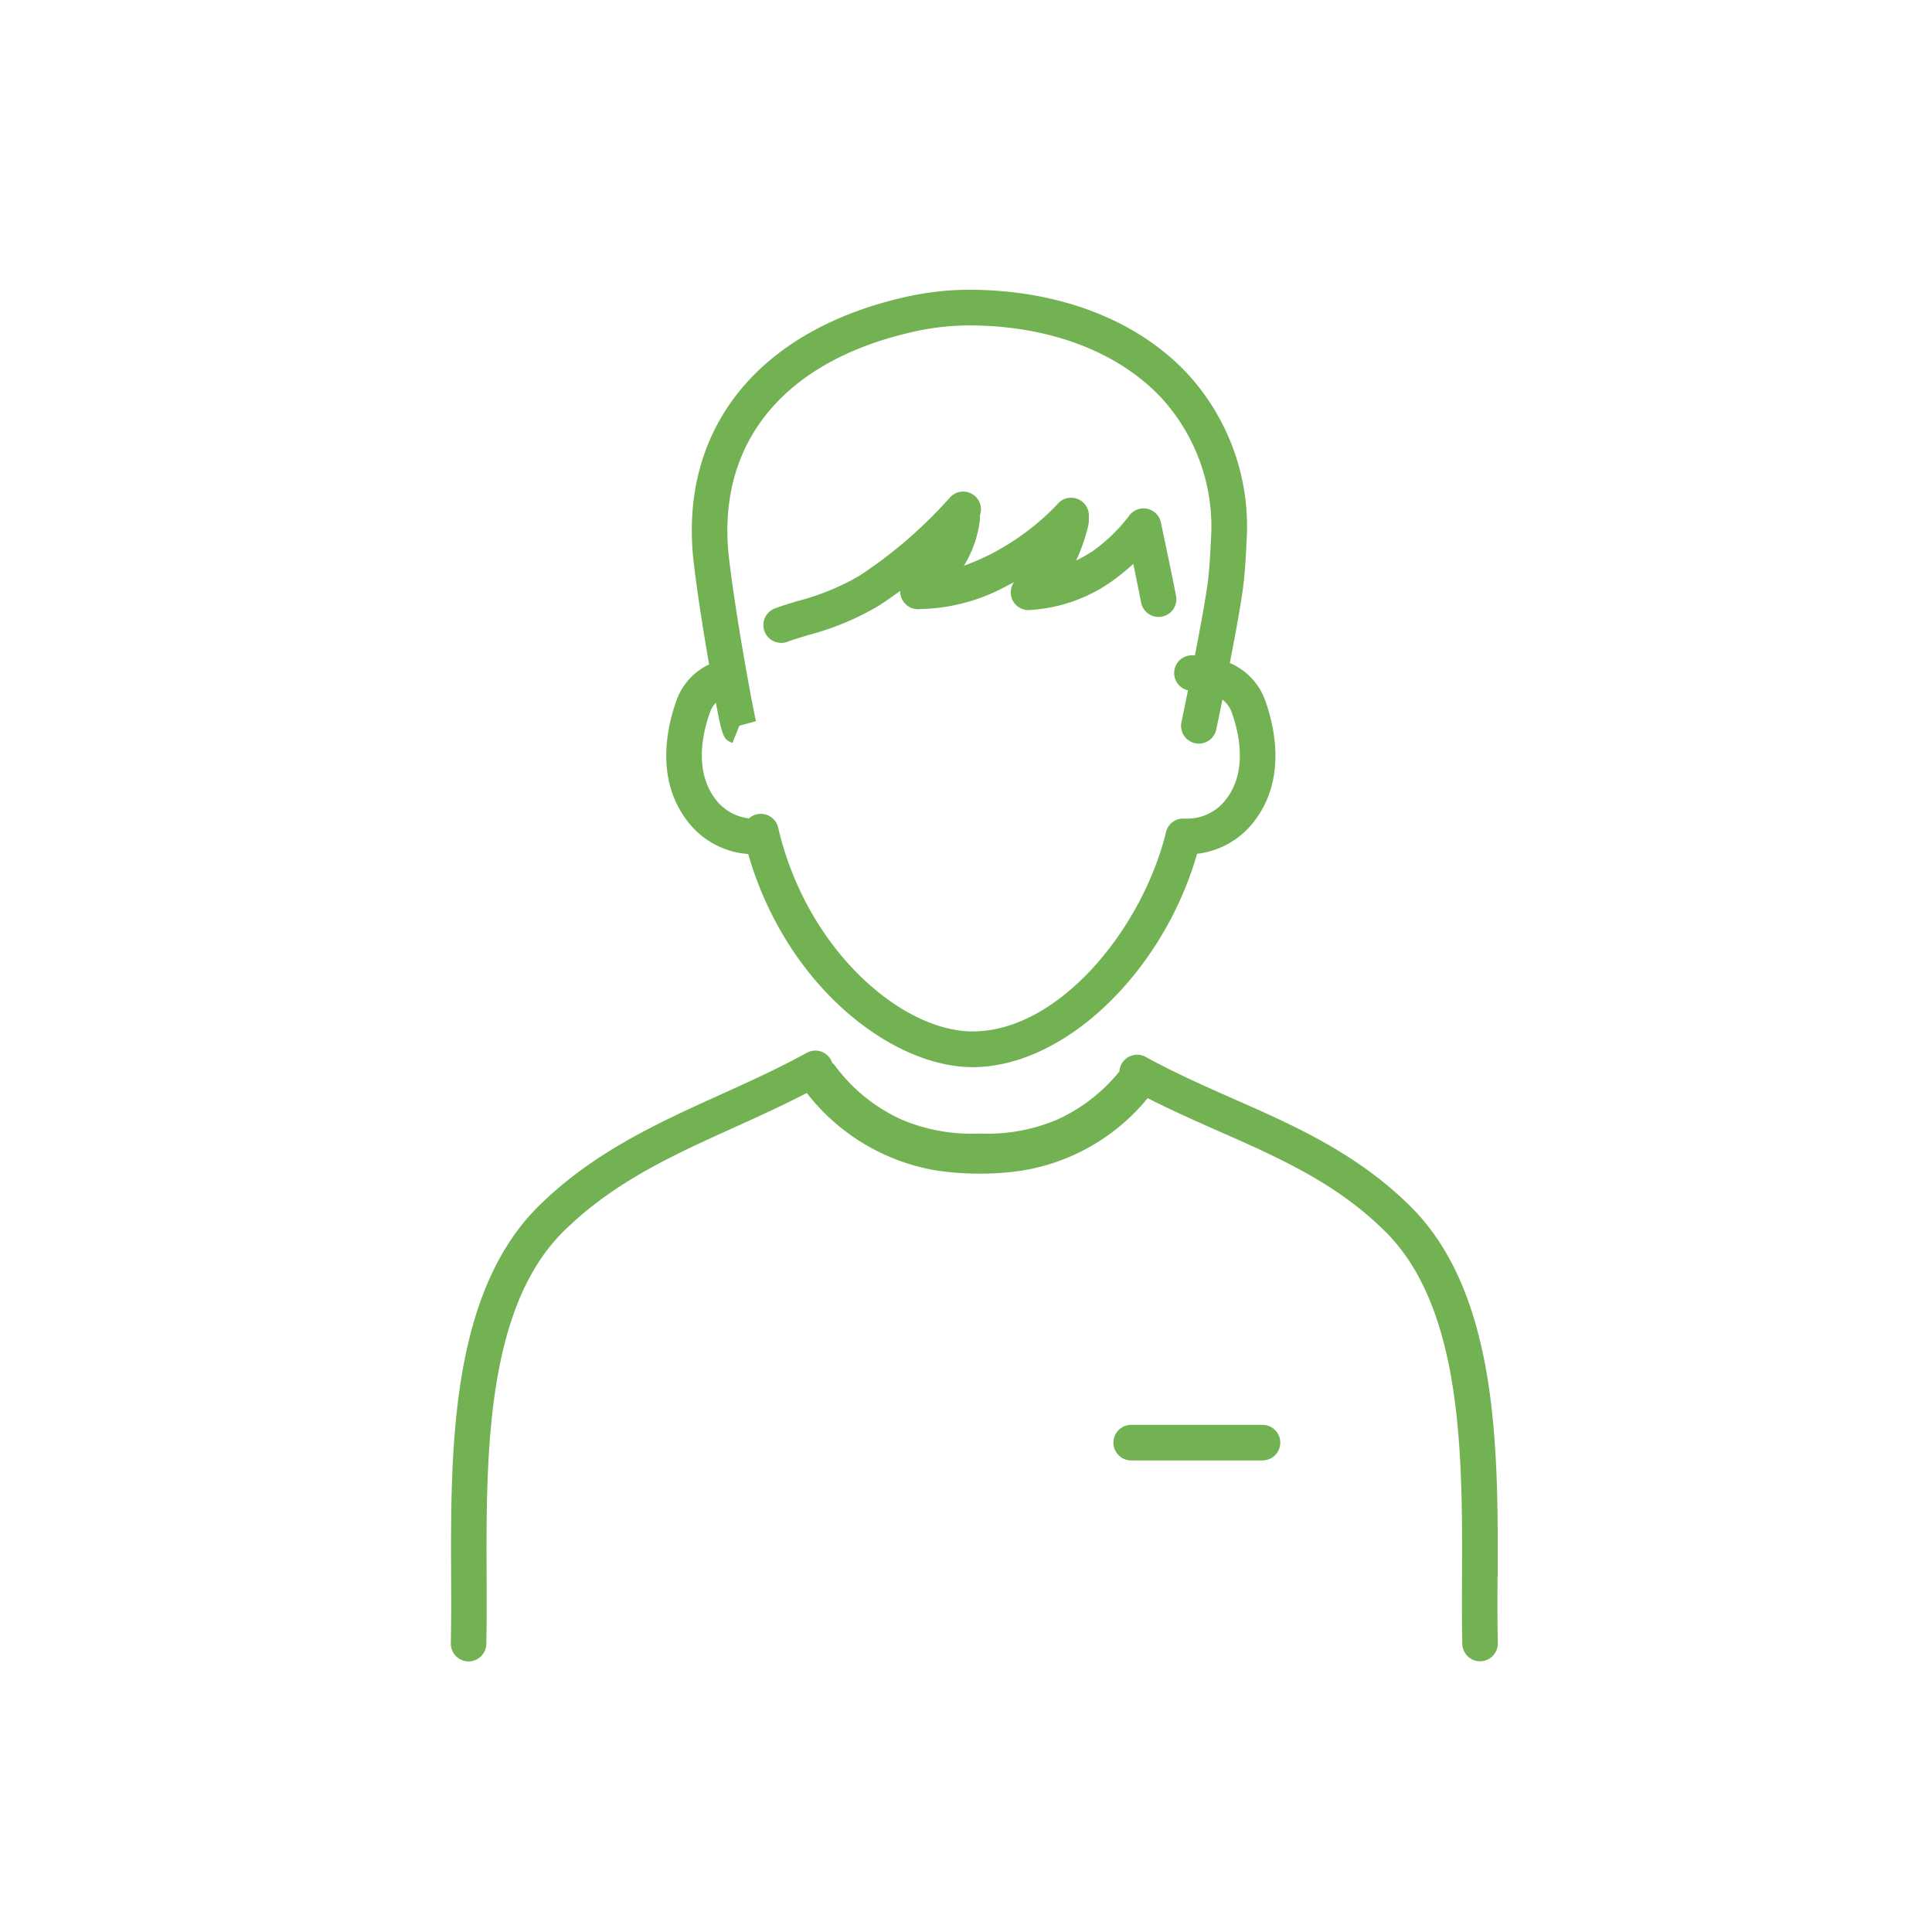 <svg xmlns="http://www.w3.org/2000/svg" xmlns:xlink="http://www.w3.org/1999/xlink" width="120" height="120" viewBox="0 0 120 120">
  <defs>
    <clipPath id="clip-path">
      <rect id="長方形_310" data-name="長方形 310" width="120" height="120" transform="translate(174 1979)" fill="none" stroke="#707070" stroke-width="1"/>
    </clipPath>
  </defs>
  <g id="マスクグループ_4" data-name="マスクグループ 4" transform="translate(-174 -1979)" clip-path="url(#clip-path)">
    <g id="グループ_197" data-name="グループ 197" transform="translate(202 1997)">
      <g id="グループ_198" data-name="グループ 198" transform="translate(0 0)">
        <path id="パス_182" data-name="パス 182" d="M32.552,35.052c2.364,8.2,8.923,13.23,13.936,13.23,5.7,0,11.818-5.874,13.943-13.252a5.2,5.2,0,0,0,3.594-2.081c1.944-2.584,1.234-5.769.638-7.437a4,4,0,0,0-2.2-2.333c.3-1.523.6-3.169.783-4.389.112-.75.2-1.8.255-3.134A14.013,14.013,0,0,0,59.811,5.189C56.761,1.946,52.1.1,46.674,0c-.244,0-.488,0-.733,0a18.172,18.172,0,0,0-3.5.419c-9.112,2.006-14.09,8.044-13.316,16.152.013.134.026.266.042.392.256,2.166.68,4.731.953,6.307a3.923,3.923,0,0,0-2.026,2.237c-.6,1.668-1.306,4.854.637,7.437a5.188,5.188,0,0,0,3.821,2.1m-2.377-8.8a1.626,1.626,0,0,1,.367-.6c.414,2.253.511,2.292,1.03,2.5l.412-1.025L32,27.075l1.034-.282c-.132-.486-1.212-6.186-1.673-10.087-.014-.11-.025-.225-.037-.341C30.658,9.374,34.883,4.351,42.916,2.583a16.017,16.017,0,0,1,3.072-.368q.324-.007.645,0C51.454,2.3,55.562,3.9,58.2,6.7a11.848,11.848,0,0,1,3.088,8.857c-.054,1.252-.133,2.228-.233,2.9-.174,1.162-.469,2.758-.758,4.247-.074,0-.147,0-.216,0a1.1,1.1,0,0,0-.216,2.173c-.233,1.149-.4,1.956-.407,1.977a1.105,1.105,0,0,0,.853,1.31,1.124,1.124,0,0,0,.23.024,1.106,1.106,0,0,0,1.08-.877c.017-.081.172-.813.383-1.854a1.7,1.7,0,0,1,.578.789c.447,1.25,1,3.609-.323,5.365a3.046,3.046,0,0,1-2.612,1.234,1.09,1.09,0,0,0-1.147.841c-1.461,5.977-6.636,12.377-12.011,12.377-4.416,0-10.323-5.087-12.079-12.659a1.105,1.105,0,0,0-1.814-.573,3.039,3.039,0,0,1-2.1-1.218c-1.321-1.756-.769-4.115-.323-5.365" transform="translate(-14.077 0)" fill="#73b252"/>
        <path id="パス_183" data-name="パス 183" d="M40.936,35.123a1.1,1.1,0,0,0,.384-.069c.361-.134.81-.27,1.286-.415a17.126,17.126,0,0,0,4.358-1.806c.468-.3.926-.62,1.37-.947a1.105,1.105,0,0,0,1.186,1.14l.141-.01a11.683,11.683,0,0,0,5.292-1.435q.224-.111.449-.234a1.1,1.1,0,0,0,.883,1.736h0a9.8,9.8,0,0,0,5.165-1.769l.059-.04a15.512,15.512,0,0,0,1.3-1.057q.246,1.184.484,2.381a1.105,1.105,0,1,0,2.168-.427c-.225-1.14-.461-2.273-.7-3.4l-.234-1.123a1.105,1.105,0,0,0-2.019-.362,10.65,10.65,0,0,1-2.264,2.168c-.339.211-.667.393-.983.551a11.868,11.868,0,0,0,.66-1.8,3.83,3.83,0,0,0,.126-.593,2.06,2.06,0,0,0,0-.291V27.32a1.105,1.105,0,0,0-1.976-.784v0A15.547,15.547,0,0,1,53.968,29.6a14.43,14.43,0,0,1-1.677.726,7.107,7.107,0,0,0,.786-1.8,6.822,6.822,0,0,0,.192-.945,2.755,2.755,0,0,0,.015-.315c0-.021,0-.043,0-.066a1.105,1.105,0,0,0-1.881-1.09,28.111,28.111,0,0,1-5.637,4.861,15.166,15.166,0,0,1-3.8,1.548c-.507.154-.987.3-1.409.457a1.105,1.105,0,0,0,.384,2.142" transform="translate(-20.419 -13.189)" fill="#73b252"/>
        <path id="パス_184" data-name="パス 184" d="M65.022,129.63c.029-7.722.066-17.332-5.239-22.815-3.362-3.414-7.329-5.164-11.164-6.856-1.8-.794-3.663-1.616-5.457-2.605a1.106,1.106,0,0,0-1.5.435,1.093,1.093,0,0,0-.132.467,10.618,10.618,0,0,1-3.863,2.991,11.164,11.164,0,0,1-4.833.868A11.158,11.158,0,0,1,28,101.246a10.555,10.555,0,0,1-4.1-3.3,1.6,1.6,0,0,0-.217-.237,1.155,1.155,0,0,0-.075-.176,1.1,1.1,0,0,0-1.5-.434c-1.742.961-3.576,1.791-5.349,2.594-3.976,1.8-8.087,3.662-11.5,7.126C-.046,112.3-.009,121.908.02,129.63c.006,1.465.011,2.848-.019,4.134A1.107,1.107,0,0,0,1.08,134.9h.026a1.106,1.106,0,0,0,1.1-1.08c.031-1.316.025-2.714.019-4.194-.028-7.321-.063-16.432,4.6-21.256C9.95,105.2,13.7,103.5,17.663,101.709c1.464-.663,2.967-1.348,4.449-2.114a12.866,12.866,0,0,0,8.092,4.82,18.5,18.5,0,0,0,4.481.1,12.682,12.682,0,0,0,8.6-4.6c1.488.758,2.982,1.421,4.437,2.063,3.814,1.683,7.416,3.272,10.475,6.378,4.673,4.831,4.638,13.942,4.61,21.263-.006,1.48-.011,2.877.019,4.194a1.105,1.105,0,0,0,1.1,1.08h.026a1.107,1.107,0,0,0,1.08-1.131c-.03-1.286-.025-2.669-.019-4.134" transform="translate(0 -49.707)" fill="#73b252"/>
        <path id="パス_185" data-name="パス 185" d="M93.705,144.654H85.55a1.105,1.105,0,1,0,0,2.21h8.155a1.105,1.105,0,1,0,0-2.21" transform="translate(-43.289 -74.154)" fill="#73b252"/>
      </g>
    </g>
  </g>
</svg>
